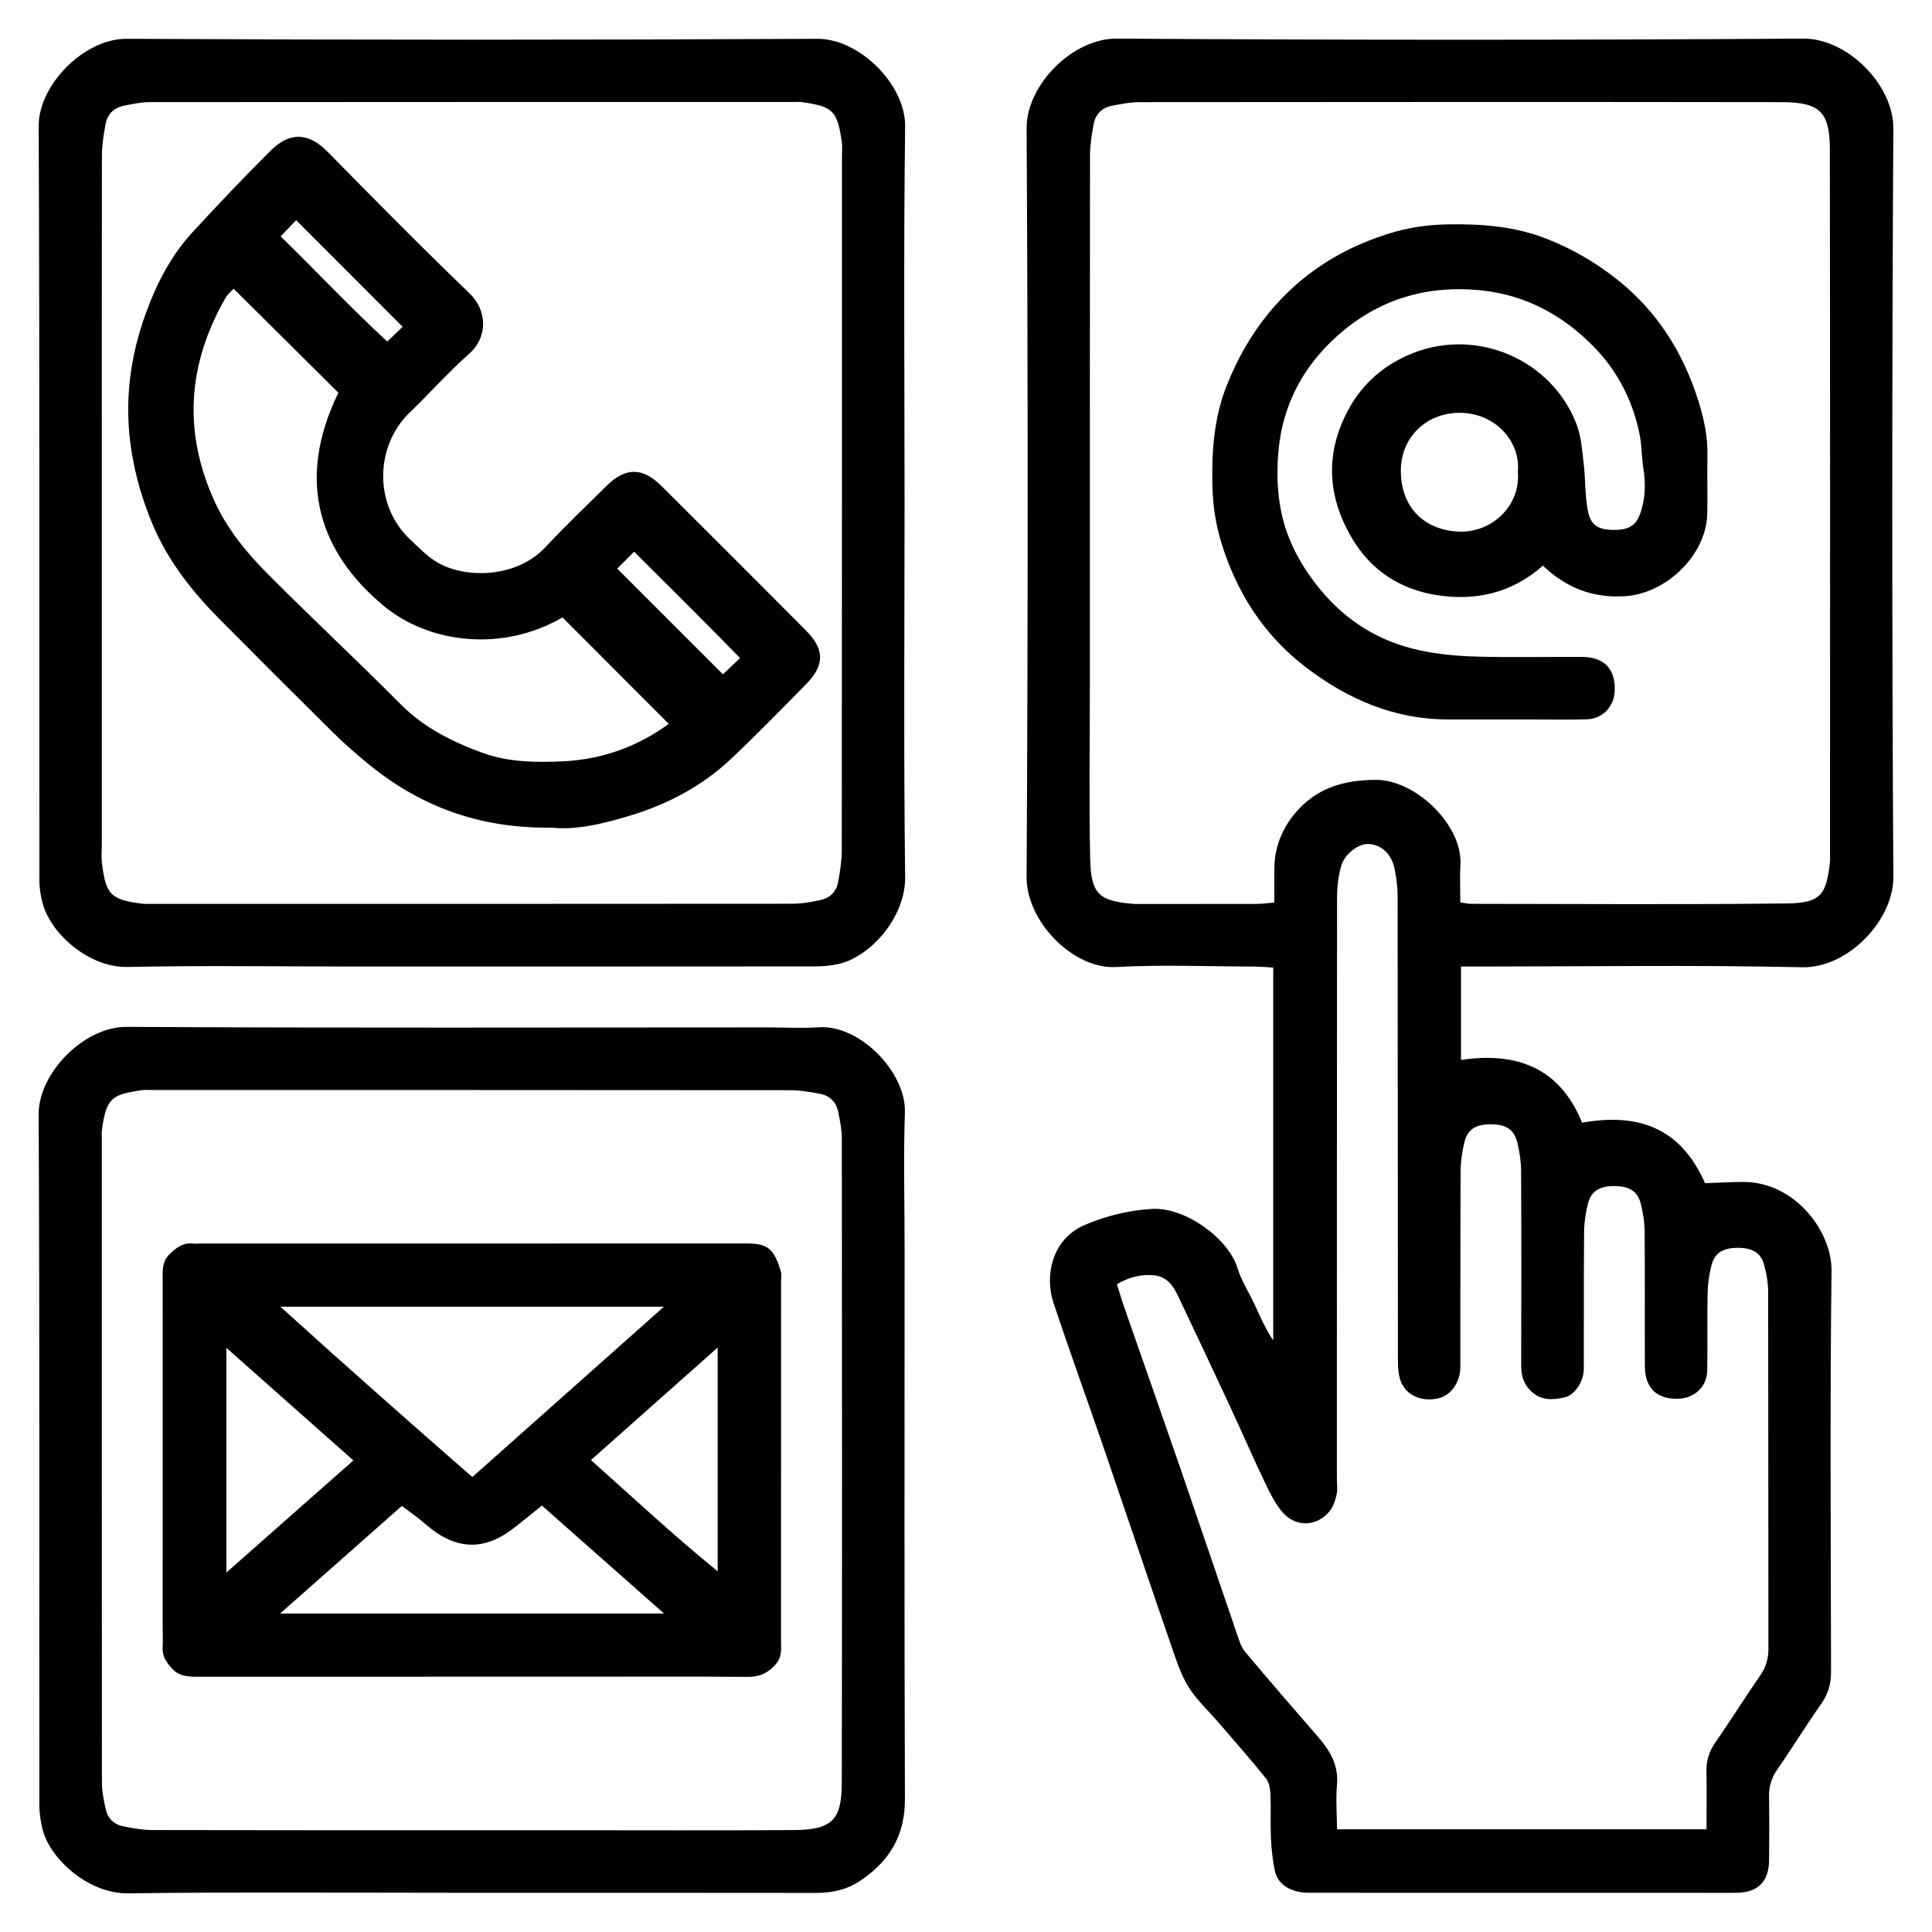 <?xml version="1.0" encoding="utf-8"?>
<!-- Generator: Adobe Illustrator 17.0.1, SVG Export Plug-In . SVG Version: 6.00 Build 0)  -->
<!DOCTYPE svg PUBLIC "-//W3C//DTD SVG 1.1//EN" "http://www.w3.org/Graphics/SVG/1.1/DTD/svg11.dtd">
<svg version="1.1" id="Livello_1" xmlns="http://www.w3.org/2000/svg" xmlns:xlink="http://www.w3.org/1999/xlink" x="0px" y="0px"
	 width="100px" height="100px" viewBox="0 0 100 100" enable-background="new 0 0 100 100" xml:space="preserve">
<g>
	<path d="M75.621,50.027c0,1.694,0,3.22,0,4.835c2.881-0.431,5.12,0.406,6.265,3.247c3.157-0.555,5.174,0.446,6.369,3.135
		c0.654-0.024,1.307-0.067,1.96-0.068c2.73-0.005,4.608,2.604,4.584,4.584c-0.083,6.923-0.036,13.847-0.024,20.771
		c0.001,0.627-0.151,1.153-0.516,1.671c-0.784,1.113-1.496,2.277-2.273,3.395c-0.302,0.435-0.429,0.877-0.421,1.397
		c0.018,1.098,0.014,2.197,0.002,3.295c-0.012,1.093-0.568,1.659-1.64,1.679c-0.699,0.013-1.398,0.003-2.097,0.003
		c-6.691,0-13.382,0.001-20.073-0.002c-0.932,0-1.615-0.416-1.767-1.124c-0.117-0.548-0.18-1.113-0.206-1.674
		c-0.035-0.764,0.007-1.532-0.025-2.296c-0.012-0.282-0.068-0.62-0.235-0.827c-0.79-0.981-1.624-1.927-2.446-2.882
		c-0.498-0.578-1.068-1.107-1.487-1.736c-0.361-0.543-0.601-1.182-0.816-1.805c-1.215-3.518-2.399-7.047-3.607-10.567
		c-0.873-2.545-1.791-5.076-2.643-7.628c-0.45-1.348-0.116-3.294,1.641-4.036c1.105-0.467,2.26-0.75,3.467-0.821
		c1.713-0.1,3.948,1.531,4.413,3.046c0.203,0.661,0.595,1.262,0.888,1.896c0.29,0.628,0.564,1.264,0.968,1.866
		c0-6.393,0-12.786,0-19.301c-0.345-0.018-0.696-0.051-1.046-0.052c-2.363-0.005-4.732-0.104-7.089,0.025
		c-2.222,0.122-4.644-2.358-4.631-4.662c0.075-12.915,0.074-25.831,0.001-38.747c-0.013-2.249,2.382-4.659,4.652-4.645
		c11.85,0.077,23.701,0.077,35.551,0c2.293-0.015,4.672,2.408,4.659,4.638C97.925,19.555,97.923,32.471,98,45.386
		c0.013,2.248-2.352,4.733-4.724,4.679c-5.49-0.123-10.984-0.039-16.477-0.038C76.439,50.027,76.08,50.027,75.621,50.027z
		 M75.586,46.71c0.284,0.039,0.413,0.072,0.542,0.072c5.459,0.003,10.918,0.046,16.375-0.021c1.786-0.022,2.026-0.49,2.217-2.153
		c0.011-0.099,0.002-0.2,0.002-0.299c0-12.182,0.009-24.364-0.009-36.545c-0.003-1.957-0.492-2.474-2.502-2.477
		c-11.083-0.016-22.167-0.01-33.25,0c-0.458,0-0.92,0.097-1.374,0.18c-0.544,0.099-0.892,0.44-0.986,0.984
		c-0.09,0.52-0.181,1.049-0.182,1.574c-0.011,9.22-0.008,18.439-0.008,27.659c0,2.929-0.047,5.859,0.017,8.787
		c0.041,1.858,0.507,2.17,2.262,2.316c0.066,0.006,0.133,0.001,0.2,0.001c2.064,0,4.127,0.002,6.191-0.003
		c0.257-0.001,0.514-0.039,0.877-0.069c0-0.64-0.01-1.231,0.002-1.822c0.023-1.148,0.469-2.148,1.226-2.974
		c1.075-1.172,2.441-1.552,4.038-1.554c2.05-0.003,4.487,2.341,4.367,4.393C75.555,45.382,75.586,46.011,75.586,46.71z
		 M88.33,94.684c0-1.059,0.014-2.02-0.005-2.98c-0.011-0.554,0.125-1.03,0.447-1.493c0.796-1.146,1.534-2.332,2.331-3.478
		c0.301-0.434,0.43-0.873,0.43-1.394c-0.009-6.16-0.001-12.319-0.014-18.479c-0.001-0.458-0.083-0.927-0.201-1.372
		c-0.17-0.642-0.606-0.9-1.364-0.901c-0.759-0.001-1.202,0.256-1.366,0.896c-0.122,0.477-0.192,0.979-0.203,1.471
		c-0.028,1.331,0.007,2.664-0.02,3.995c-0.017,0.822-0.647,1.411-1.465,1.448c-1.113,0.05-1.755-0.536-1.761-1.657
		c-0.013-2.331,0.007-4.661-0.014-6.992c-0.004-0.492-0.081-0.994-0.205-1.471c-0.164-0.63-0.617-0.889-1.374-0.886
		c-0.758,0.003-1.19,0.26-1.354,0.91c-0.121,0.478-0.195,0.98-0.2,1.472c-0.021,2.364-0.005,4.728-0.015,7.092
		c-0.003,0.626-0.459,1.347-0.994,1.464c-0.614,0.134-1.231,0.186-1.766-0.351c-0.398-0.399-0.481-0.835-0.48-1.353
		c0.008-3.329,0.012-6.659-0.004-9.988c-0.002-0.492-0.075-0.993-0.189-1.473c-0.163-0.686-0.565-0.953-1.306-0.969
		c-0.826-0.018-1.274,0.235-1.441,0.925c-0.124,0.51-0.195,1.047-0.198,1.572c-0.017,3.363-0.005,6.726-0.013,10.088
		c-0.002,0.763-0.487,1.435-1.104,1.59c-0.759,0.191-1.55-0.052-1.908-0.717c-0.189-0.353-0.216-0.824-0.217-1.242
		c-0.012-7.991-0.006-15.982-0.015-23.972c-0.001-0.493-0.059-0.993-0.159-1.476c-0.161-0.768-0.674-1.23-1.325-1.277
		c-0.529-0.038-1.272,0.508-1.448,1.165c-0.135,0.505-0.204,1.043-0.204,1.567c-0.011,10.022-0.008,20.044-0.009,30.065
		c0,0.3,0.047,0.611-0.018,0.896c-0.07,0.307-0.186,0.642-0.386,0.874c-0.676,0.782-1.752,0.8-2.424,0.004
		c-0.378-0.448-0.649-1-0.904-1.536c-0.656-1.381-1.266-2.782-1.911-4.168c-0.856-1.839-1.724-3.672-2.593-5.505
		c-0.25-0.528-0.595-0.978-1.226-1.039c-0.669-0.065-1.297,0.097-1.924,0.46c0.142,0.448,0.262,0.858,0.403,1.261
		c0.961,2.762,1.934,5.519,2.887,8.284c0.997,2.891,1.972,5.789,2.965,8.681c0.096,0.278,0.194,0.581,0.378,0.8
		c1.238,1.472,2.493,2.931,3.757,4.381c0.63,0.723,1.094,1.476,1.001,2.504c-0.067,0.748-0.003,1.507,0.002,2.304
		C75.612,94.684,81.893,94.684,88.33,94.684z"/>
	<path d="M46.82,26.013c0,6.456-0.051,12.914,0.03,19.369c0.027,2.134-1.831,4.142-3.429,4.511c-0.415,0.096-0.853,0.128-1.28,0.128
		c-7.954,0.008-15.908,0.006-23.862,0.006c-3.894,0-7.789-0.06-11.681,0.023c-1.933,0.041-3.895-1.635-4.366-3.212
		c-0.121-0.407-0.193-0.845-0.193-1.269c-0.01-13.013,0.02-26.026-0.037-39.038C1.991,4.397,4.353,1.996,6.559,2.008
		c11.914,0.063,23.829,0.062,35.743,0.001c2.189-0.011,4.574,2.378,4.547,4.535C46.767,13.033,46.819,19.523,46.82,26.013z
		 M5.268,25.985c0,5.923,0,11.846,0,17.769c0,0.299-0.03,0.603,0.006,0.898c0.203,1.633,0.423,1.931,2.157,2.131
		c0.099,0.011,0.199,0.002,0.299,0.002c11.114,0,22.228,0.002,33.343-0.008c0.458,0,0.921-0.096,1.373-0.187
		c0.498-0.1,0.839-0.424,0.932-0.921c0.103-0.551,0.192-1.114,0.193-1.672c0.011-11.979,0.008-23.959,0.008-35.938
		c0-0.233,0.026-0.47-0.007-0.698c-0.228-1.594-0.412-1.856-2.107-2.08c-0.098-0.013-0.199-0.003-0.299-0.003
		c-11.147,0-22.295-0.002-33.442,0.008c-0.425,0-0.852,0.1-1.274,0.178C5.905,5.563,5.556,5.9,5.46,6.443
		C5.368,6.962,5.278,7.491,5.276,8.016C5.264,14.006,5.268,19.995,5.268,25.985z"/>
	<path d="M24.38,97.971c-5.924,0-11.848-0.048-17.771,0.027c-2.007,0.025-4.009-1.755-4.402-3.298
		c-0.105-0.412-0.17-0.848-0.17-1.272C2.027,81.513,2.061,69.599,2,57.685c-0.011-2.156,2.363-4.547,4.548-4.534
		c11.082,0.064,22.164,0.028,33.247,0.028c0.865,0,1.734,0.05,2.595-0.007c2.12-0.141,4.516,2.337,4.447,4.403
		c-0.078,2.327-0.015,4.659-0.015,6.988c0,9.518-0.02,19.036,0.017,28.554c0.007,1.898-0.808,3.226-2.321,4.236
		c-0.69,0.461-1.444,0.624-2.266,0.623C36.294,97.967,30.337,97.971,24.38,97.971z M24.382,94.732c1.564,0,3.128,0,4.692,0
		c3.993,0,7.986,0.017,11.979-0.007c2.04-0.012,2.514-0.536,2.518-2.461c0.02-11.114,0.012-22.228,0.002-33.342
		c0-0.458-0.096-0.921-0.188-1.373c-0.101-0.498-0.427-0.834-0.924-0.93c-0.518-0.1-1.048-0.191-1.572-0.191
		C29.907,56.417,18.926,56.42,7.945,56.42c-0.2,0-0.403-0.022-0.598,0.006c-1.58,0.232-1.852,0.403-2.076,2.112
		c-0.013,0.098-0.003,0.199-0.003,0.299c0,11.147-0.002,22.294,0.008,33.442c0,0.458,0.098,0.921,0.198,1.372
		c0.101,0.454,0.412,0.775,0.865,0.87c0.516,0.108,1.046,0.201,1.571,0.202C13.401,94.737,18.892,94.732,24.382,94.732z"/>
	<path d="M79.86,29.279c-1.632,1.448-3.538,1.842-5.542,1.516c-1.835-0.298-3.342-1.259-4.325-2.912
		c-1.314-2.209-1.415-4.465-0.177-6.724c0.742-1.354,1.89-2.321,3.324-2.885c3.356-1.32,7.188,0.361,8.463,3.688
		c0.243,0.634,0.288,1.353,0.369,2.039c0.093,0.787,0.064,1.593,0.202,2.37c0.148,0.831,0.541,1.066,1.423,1.056
		c0.798-0.009,1.138-0.278,1.361-1.031c0.212-0.717,0.219-1.433,0.1-2.167c-0.09-0.555-0.075-1.127-0.18-1.678
		c-0.34-1.777-1.159-3.365-2.405-4.626c-1.588-1.607-3.499-2.666-5.85-2.9c-2.855-0.284-5.346,0.51-7.427,2.38
		c-1.745,1.568-2.825,3.569-3.027,5.988c-0.089,1.064-0.064,2.102,0.156,3.14c0.317,1.495,1.029,2.778,1.996,3.96
		c1.36,1.661,3.077,2.717,5.148,3.165c0.964,0.209,1.966,0.3,2.954,0.327c1.829,0.051,3.661,0.006,5.492,0.019
		c1.125,0.008,1.71,0.642,1.663,1.754c-0.035,0.818-0.624,1.445-1.44,1.473c-0.831,0.029-1.664,0.01-2.496,0.01
		c-1.564,0-3.129-0.001-4.693-0.002c-2.776-0.003-5.18-1.041-7.345-2.692c-2.184-1.665-3.596-3.869-4.395-6.481
		c-0.303-0.989-0.441-1.996-0.459-3.037c-0.031-1.743,0.095-3.442,0.75-5.086c0.533-1.338,1.215-2.563,2.128-3.689
		c1.669-2.057,3.786-3.395,6.286-4.173c0.987-0.307,1.994-0.451,3.036-0.468c1.742-0.029,3.441,0.098,5.088,0.741
		c1.345,0.526,2.564,1.234,3.691,2.133c2.07,1.65,3.4,3.783,4.185,6.281c0.289,0.92,0.485,1.858,0.464,2.835
		c-0.022,0.998,0.014,1.997-0.01,2.995c-0.051,2.139-2.128,4.134-4.269,4.262C82.458,30.959,81.102,30.454,79.86,29.279z
		 M78.563,24.417c0.152-1.591-1.204-3.082-3.074-3.049c-1.698,0.03-2.982,1.291-2.982,2.989c-0.001,1.947,1.257,3.096,3.026,3.16
		C77.186,27.576,78.719,26.204,78.563,24.417z"/>
	<path d="M28.565,42.838c-3.844,0.054-6.93-1.152-9.632-3.403c-0.586-0.488-1.162-0.991-1.703-1.527
		c-1.964-1.943-3.917-3.897-5.863-5.858c-1.413-1.424-2.646-2.983-3.441-4.845C7.392,25.952,7.01,24.664,6.799,23.3
		c-0.381-2.464-0.081-4.823,0.768-7.136c0.554-1.509,1.284-2.929,2.376-4.119c1.325-1.444,2.677-2.865,4.066-4.247
		c0.883-0.879,1.857-1.05,2.942,0.053c2.427,2.468,4.858,4.934,7.353,7.333c0.9,0.865,0.981,2.244-0.03,3.136
		c-1.071,0.945-2.019,2.028-3.053,3.017c-1.845,1.767-1.861,4.846,0.019,6.597c0.435,0.405,0.858,0.85,1.36,1.154
		c1.466,0.885,4.128,0.835,5.62-0.756c1.024-1.092,2.107-2.13,3.173-3.182c0.985-0.972,1.859-0.975,2.847,0.007
		c2.501,2.489,4.996,4.983,7.484,7.485c0.964,0.969,0.963,1.794,0.005,2.765c-1.285,1.303-2.561,2.618-3.893,3.874
		c-1.473,1.389-3.24,2.326-5.161,2.916C31.251,42.636,29.787,42.98,28.565,42.838z M17.515,20.328
		c-1.809-1.796-3.59-3.565-5.422-5.383c-0.093,0.104-0.303,0.271-0.427,0.487c-1.966,3.432-2.204,6.959-0.533,10.575
		c0.664,1.436,1.668,2.64,2.768,3.744c2.251,2.259,4.585,4.436,6.834,6.698c1.211,1.218,2.673,1.947,4.244,2.519
		c1.337,0.487,2.735,0.5,4.132,0.439c2.076-0.09,3.936-0.791,5.504-1.94c-1.842-1.845-3.662-3.667-5.501-5.51
		c-3.084,1.797-6.879,1.368-9.244-0.59C16.597,28.655,15.258,24.95,17.515,20.328z M14.528,12.237
		c1.846,1.798,3.6,3.676,5.518,5.441c0.362-0.348,0.643-0.618,0.795-0.764c-1.874-1.875-3.691-3.692-5.515-5.518
		C15.141,11.591,14.873,11.873,14.528,12.237z M38.306,34.06c-1.875-1.918-3.657-3.683-5.484-5.506
		c-0.382,0.383-0.669,0.672-0.875,0.878c1.864,1.863,3.645,3.643,5.472,5.47C37.646,34.687,37.929,34.418,38.306,34.06z"/>
	<path d="M24.425,86.785c-4.726,0-9.452-0.002-14.179,0.002c-0.508,0-0.982-0.012-1.364-0.446c-0.277-0.314-0.485-0.617-0.464-1.056
		c0.02-0.398,0.002-0.799,0.002-1.198c0-5.924-0.001-11.849,0.002-17.773c0-0.492-0.064-0.988,0.355-1.399
		c0.351-0.344,0.702-0.604,1.218-0.551c0.132,0.014,0.266,0.001,0.399,0.001c9.353,0,18.705,0.002,28.058-0.004
		c0.613,0,1.226-0.025,1.602,0.567c0.169,0.266,0.269,0.583,0.363,0.888c0.047,0.152,0.011,0.33,0.011,0.497
		c0,6.191,0.001,12.381-0.003,18.572c0,0.424,0.067,0.857-0.255,1.235c-0.393,0.461-0.838,0.682-1.467,0.676
		c-2.796-0.027-5.591-0.011-8.387-0.011C28.352,86.785,26.389,86.785,24.425,86.785z M14.515,67.635
		c3.305,2.999,6.578,5.887,9.933,8.817c3.319-2.952,6.565-5.837,9.915-8.817C27.659,67.635,21.14,67.635,14.515,67.635z
		 M28.052,77.929c-0.528,0.422-0.943,0.751-1.355,1.083c-1.543,1.245-3.039,1.301-4.661-0.113c-0.389-0.339-0.817-0.632-1.236-0.953
		c-2.125,1.878-4.164,3.681-6.301,5.569c6.69,0,13.209,0,19.869,0C32.219,81.615,30.163,79.796,28.052,77.929z M18.291,75.591
		c-2.231-1.977-4.349-3.855-6.574-5.827c0,3.936,0,7.69,0,11.632C13.962,79.413,16.083,77.54,18.291,75.591z M37.147,69.748
		c-2.253,2.001-4.386,3.895-6.561,5.826c2.198,1.954,4.269,3.896,6.561,5.757C37.147,77.421,37.147,73.682,37.147,69.748z"/>
</g>
</svg>
